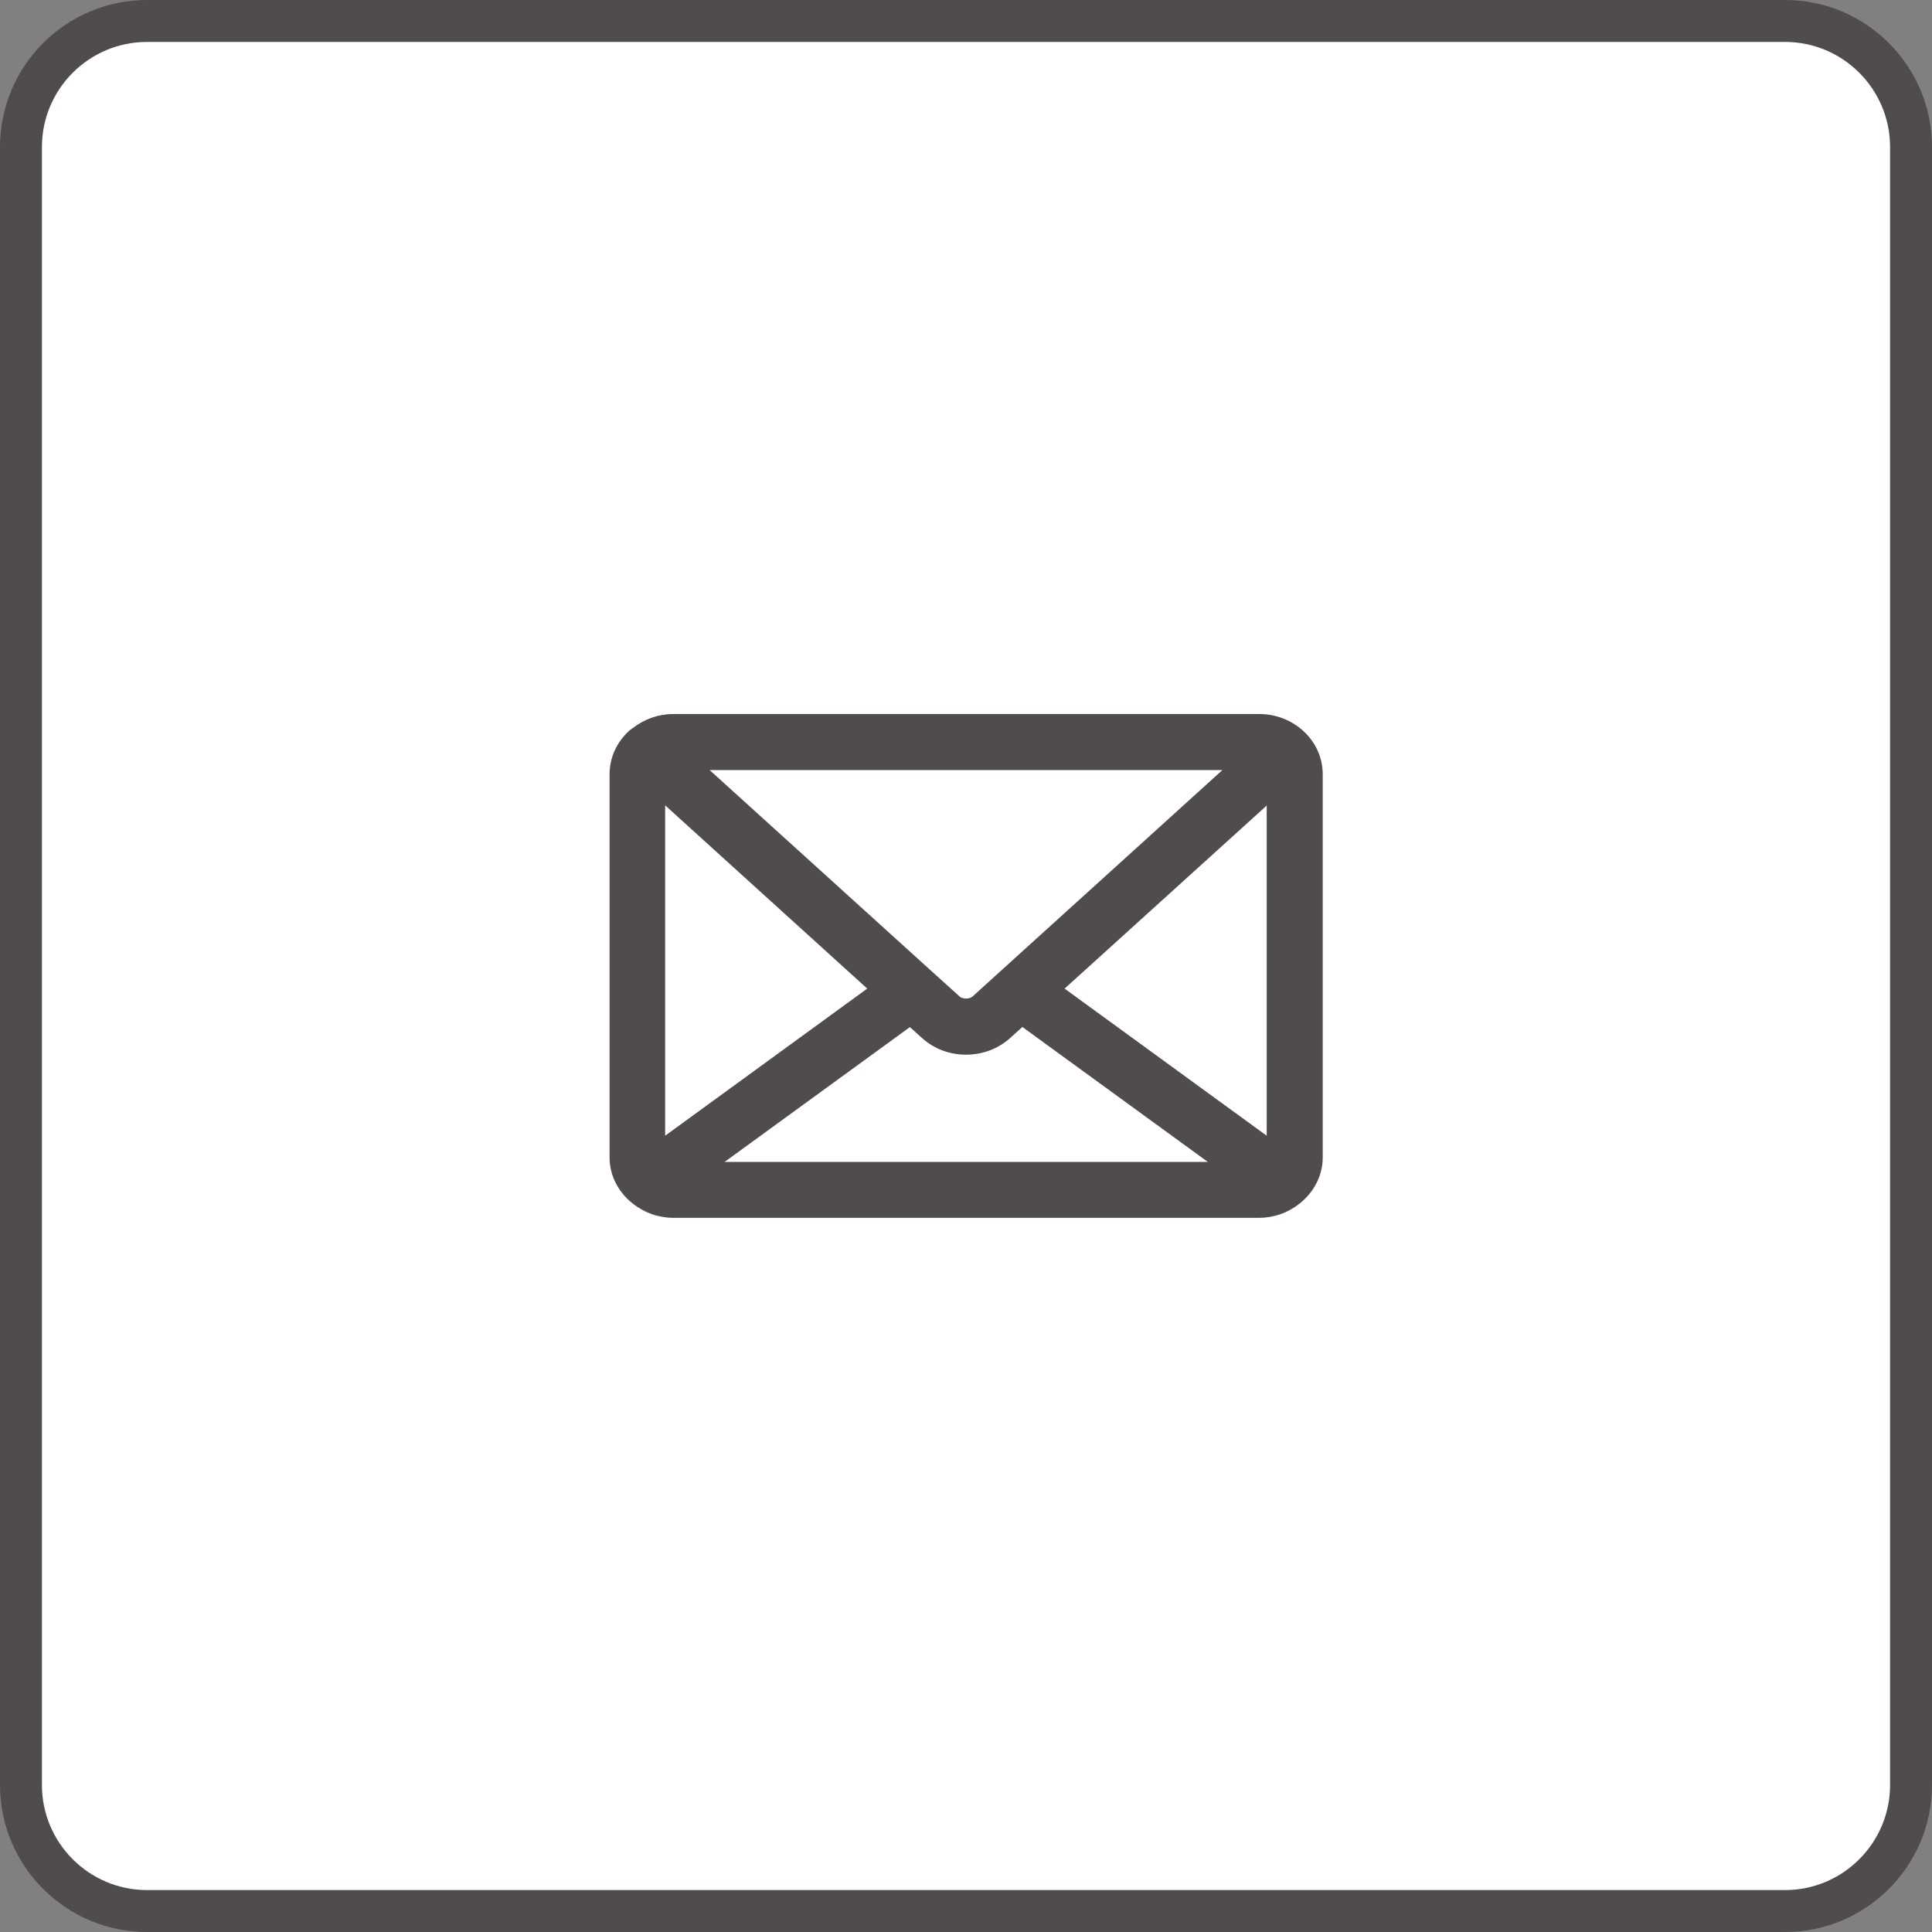<?xml version="1.0" encoding="UTF-8"?>
<svg id="_レイヤー_2" data-name="レイヤー_2" xmlns="http://www.w3.org/2000/svg" viewBox="0 0 130.39 130.39">
  <rect x="0" y="0" width="130.39" height="130.39" fill="#808080" stroke="none"/>
  <defs>
    <style>
      .cls-1 {
        fill: #fff;
      }

      .cls-2 {
        fill: #4f4c4b;
      }
    </style>
  </defs>
  <g id="_x31_">
    <g>
      <g>
        <rect class="cls-1" x="1.42" y="1.42" width="127.56" height="127.56" rx="8.5" ry="8.5"/>
        <path class="cls-2" d="M120.47,130.39H9.92c-5.47,0-9.92-4.45-9.92-9.92V9.92C0,4.45,4.45,0,9.92,0h110.55c5.47,0,9.92,4.45,9.92,9.92v110.55c0,5.47-4.45,9.92-9.92,9.92ZM9.92,2.83c-3.91,0-7.09,3.18-7.09,7.09v110.55c0,3.91,3.18,7.09,7.09,7.09h110.55c3.91,0,7.09-3.18,7.09-7.09V9.92c0-3.91-3.18-7.09-7.09-7.09H9.92Z"/>
      </g>
      <path class="cls-2" d="M87.97,49.35s0,0,0-.01c-.81-.74-1.87-1.15-2.99-1.15h-39.54c-1,0-1.94.34-2.71.93-.02.01-.04.03-.06.04-.07.06-.16.11-.23.17,0,0,0,0,0,.01-.84.78-1.3,1.81-1.3,2.92v25.86c0,1.19.57,2.32,1.55,3.1,0,0,0,0,0,0,.8.63,1.75.97,2.75.97h39.54c1,0,1.95-.34,2.74-.97,0,0,0,0,0,0,.99-.79,1.55-1.92,1.55-3.1v-25.86c0-1.11-.46-2.14-1.3-2.92ZM44.9,54.36l9.89,8.97,3.74,3.39-13.64,9.93v-22.29ZM76.19,57.69l-10.55,9.56c-.21.19-.67.19-.88,0l-1.96-1.77-14.91-13.51h34.61l-6.31,5.72ZM61.4,69.31l.82.74c.4.36.87.65,1.37.84s1.05.29,1.61.29c1.12,0,2.17-.4,2.98-1.13l.82-.74,12.52,9.11h-32.62l12.52-9.11ZM71.85,66.72l13.36-12.1.28-.26v22.29s-13.64-9.93-13.64-9.93Z"/>
    </g>
  </g>
</svg>
